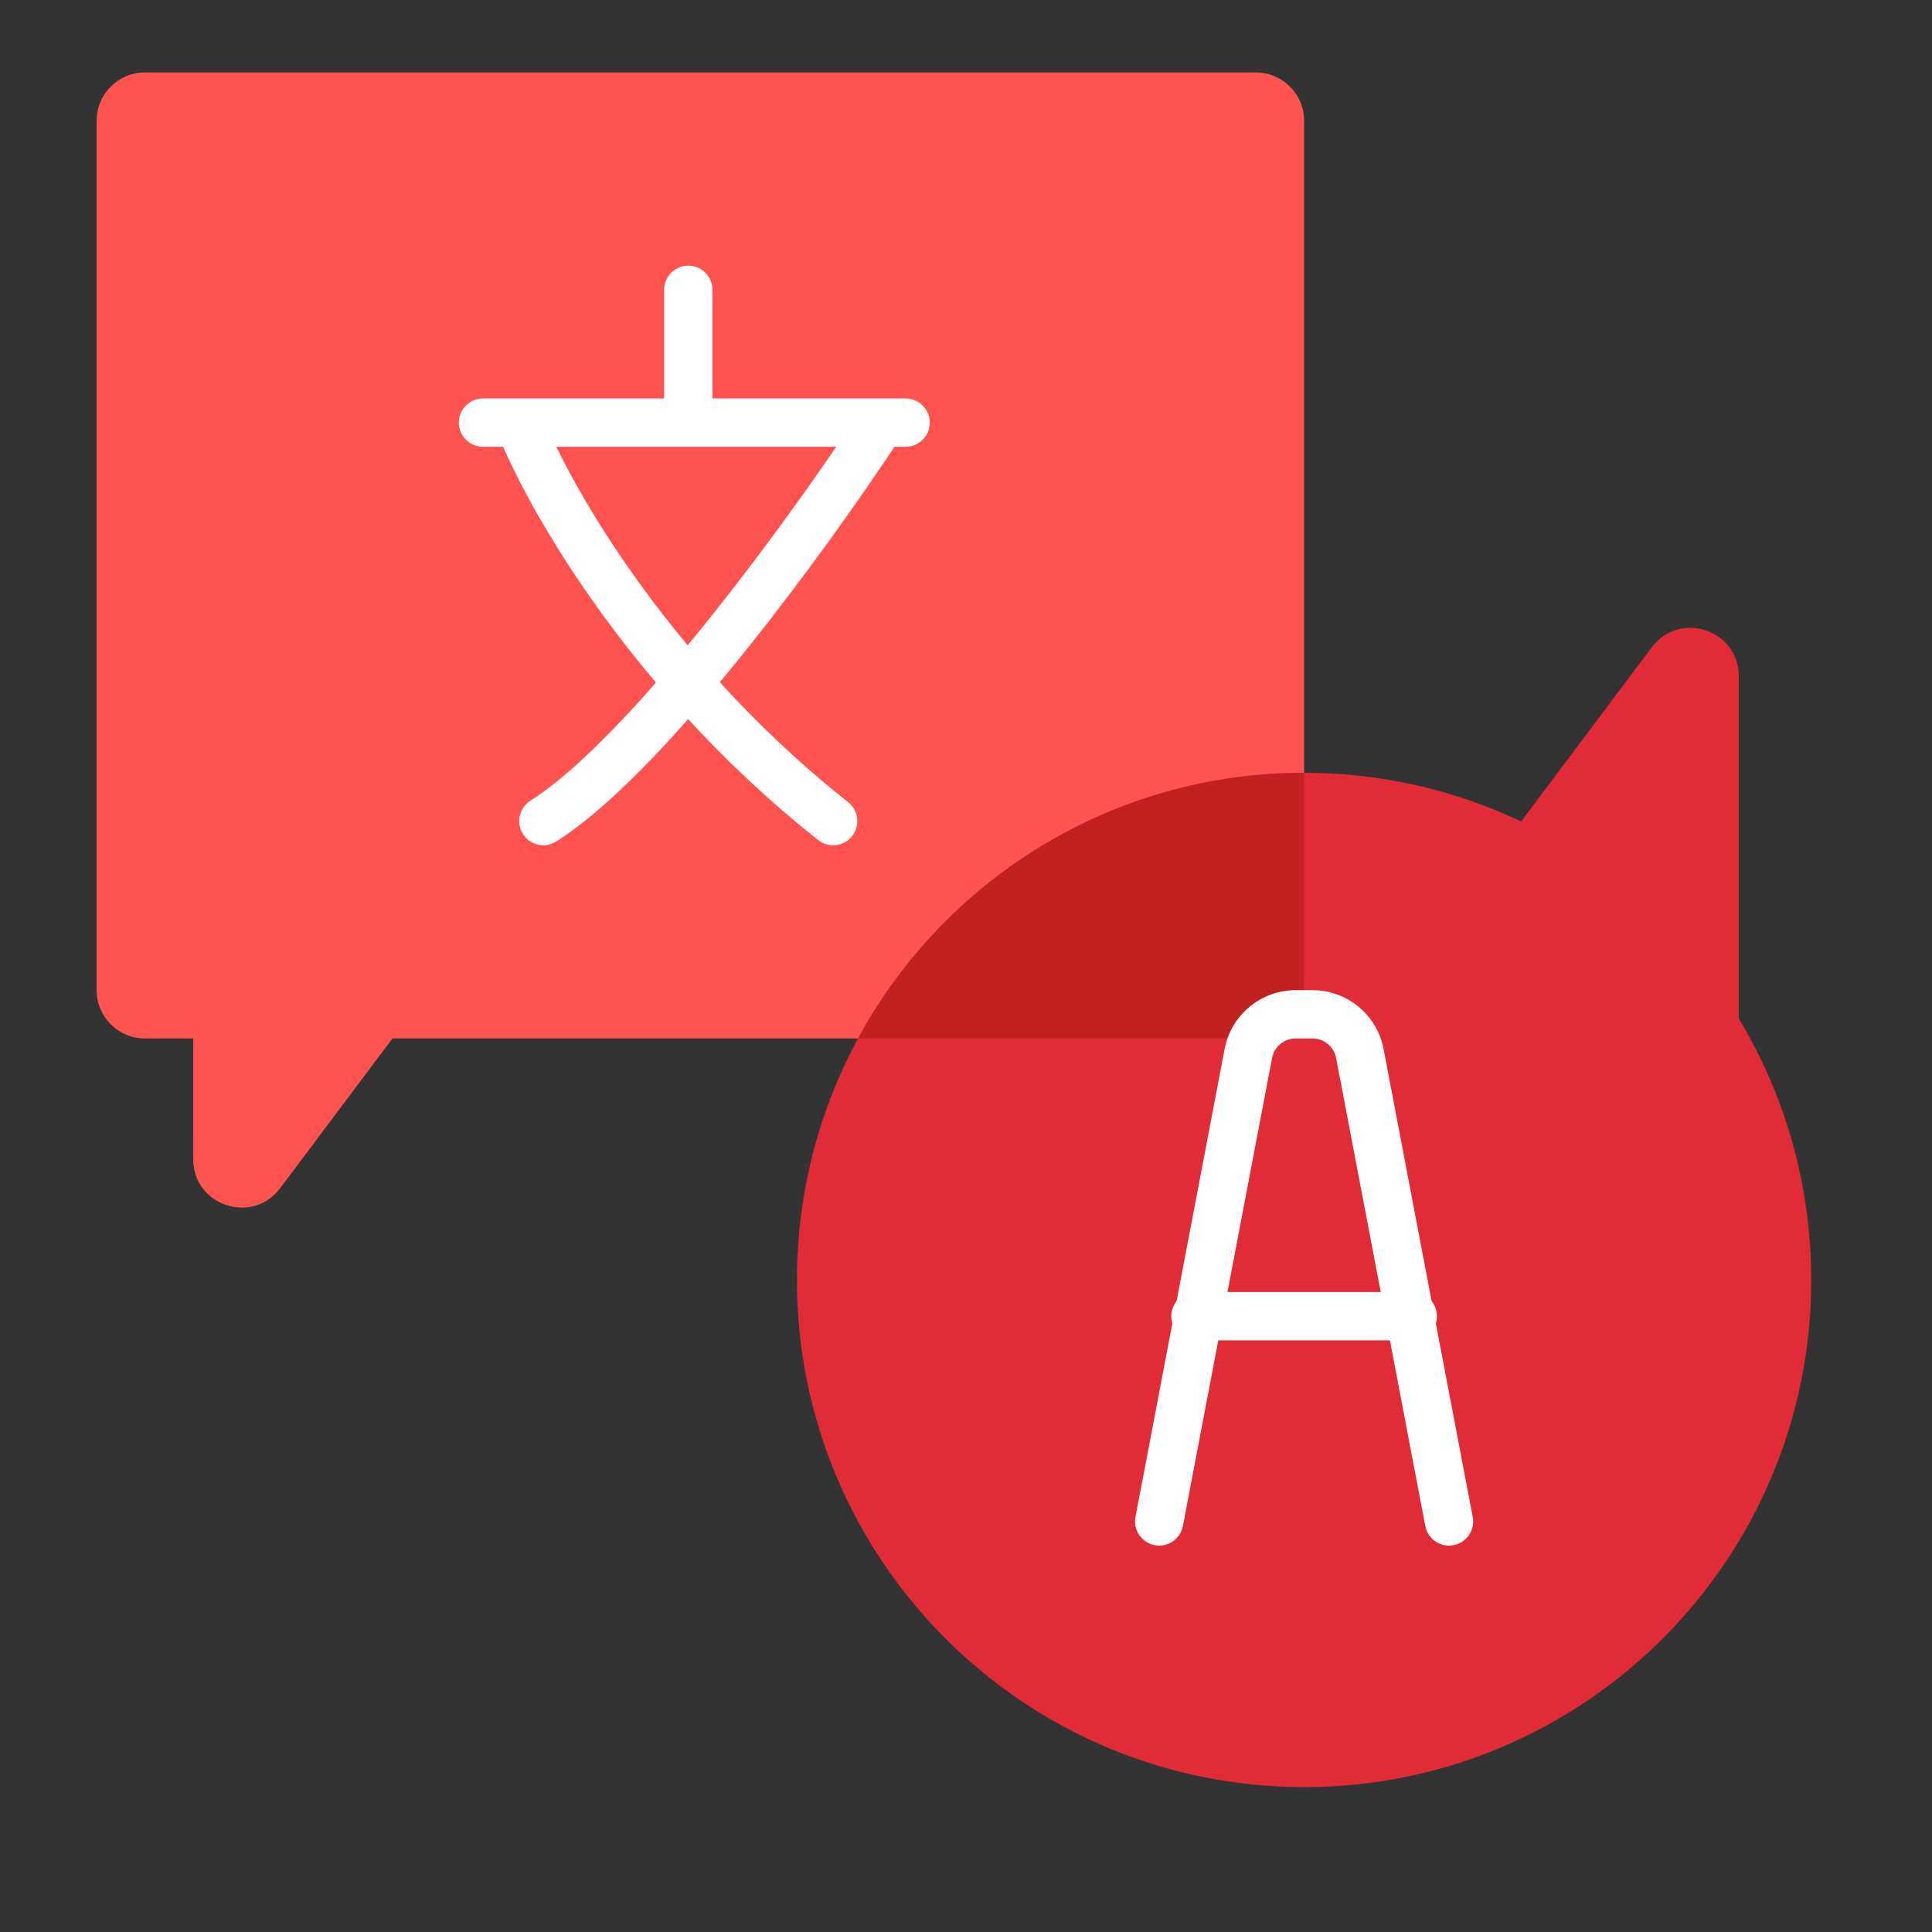 <svg width="80" height="80" viewBox="0 0 80 80" fill="none" xmlns="http://www.w3.org/2000/svg">
<rect x="0" y="0" width="80" height="80" fill="#333333" stroke="none"/>
<path d="M4 5C4 3.895 4.895 3 6 3H52C53.105 3 54 3.895 54 5V41C54 42.105 53.105 43 52 43H6C4.895 43 4 42.105 4 41V5Z" fill="#FF5352"/>
<path fill-rule="evenodd" clip-rule="evenodd" d="M28.5 11C29.052 11 29.5 11.448 29.5 12V16.5H37.5C38.052 16.5 38.5 16.948 38.5 17.5C38.5 18.052 38.052 18.5 37.5 18.5H37.039C35.583 20.694 33.313 23.905 30.867 26.951C30.518 27.386 30.164 27.82 29.806 28.248C31.339 29.933 33.109 31.628 35.12 33.215C35.553 33.557 35.627 34.186 35.285 34.62C34.943 35.053 34.314 35.127 33.88 34.785C31.853 33.184 30.06 31.479 28.495 29.778C26.604 31.918 24.691 33.791 23.037 34.844C22.571 35.14 21.953 35.003 21.656 34.537C21.36 34.071 21.497 33.453 21.963 33.156C23.447 32.212 25.275 30.417 27.161 28.265C23.885 24.393 21.797 20.706 20.832 18.5H20C19.448 18.5 19 18.052 19 17.5C19 16.948 19.448 16.5 20 16.5H27.5V12C27.5 11.448 27.948 11 28.5 11ZM23.036 18.5C24.024 20.53 25.824 23.542 28.475 26.721C28.753 26.385 29.031 26.044 29.308 25.699C31.325 23.186 33.225 20.553 34.628 18.5H23.036Z" fill="white"/>
<path d="M75 53C75 64.598 65.598 74 54 74C42.402 74 33 64.598 33 53C33 41.402 42.402 32 54 32C65.598 32 75 41.402 75 53Z" fill="#E12C37"/>
<path fill-rule="evenodd" clip-rule="evenodd" d="M54 32V41C54 42.105 53.105 43 52 43H35.529C39.084 36.448 46.022 32 54 32Z" fill="#C12221"/>
<path d="M8 48V42H17L11.6 49.2C10.447 50.738 8 49.922 8 48Z" fill="#FF5352"/>
<path d="M72 28V43L63 34L68.4 26.8C69.553 25.262 72 26.078 72 28Z" fill="#E12C37"/>
<path fill-rule="evenodd" clip-rule="evenodd" d="M53.655 43C53.175 43 52.763 43.341 52.673 43.813L48.982 63.187C48.879 63.73 48.355 64.086 47.813 63.982C47.27 63.879 46.914 63.355 47.018 62.813L50.708 43.439C50.977 42.024 52.215 41 53.655 41H54.345C55.785 41 57.023 42.024 57.292 43.439L60.982 62.813C61.086 63.355 60.73 63.879 60.187 63.982C59.645 64.086 59.121 63.73 59.018 63.187L55.327 43.813C55.237 43.341 54.825 43 54.345 43H53.655Z" fill="white"/>
<path fill-rule="evenodd" clip-rule="evenodd" d="M48.5 54.5C48.5 53.948 48.948 53.5 49.5 53.5H58.5C59.052 53.5 59.5 53.948 59.5 54.5C59.5 55.052 59.052 55.5 58.5 55.5H49.5C48.948 55.5 48.5 55.052 48.5 54.5Z" fill="white"/>
</svg>
